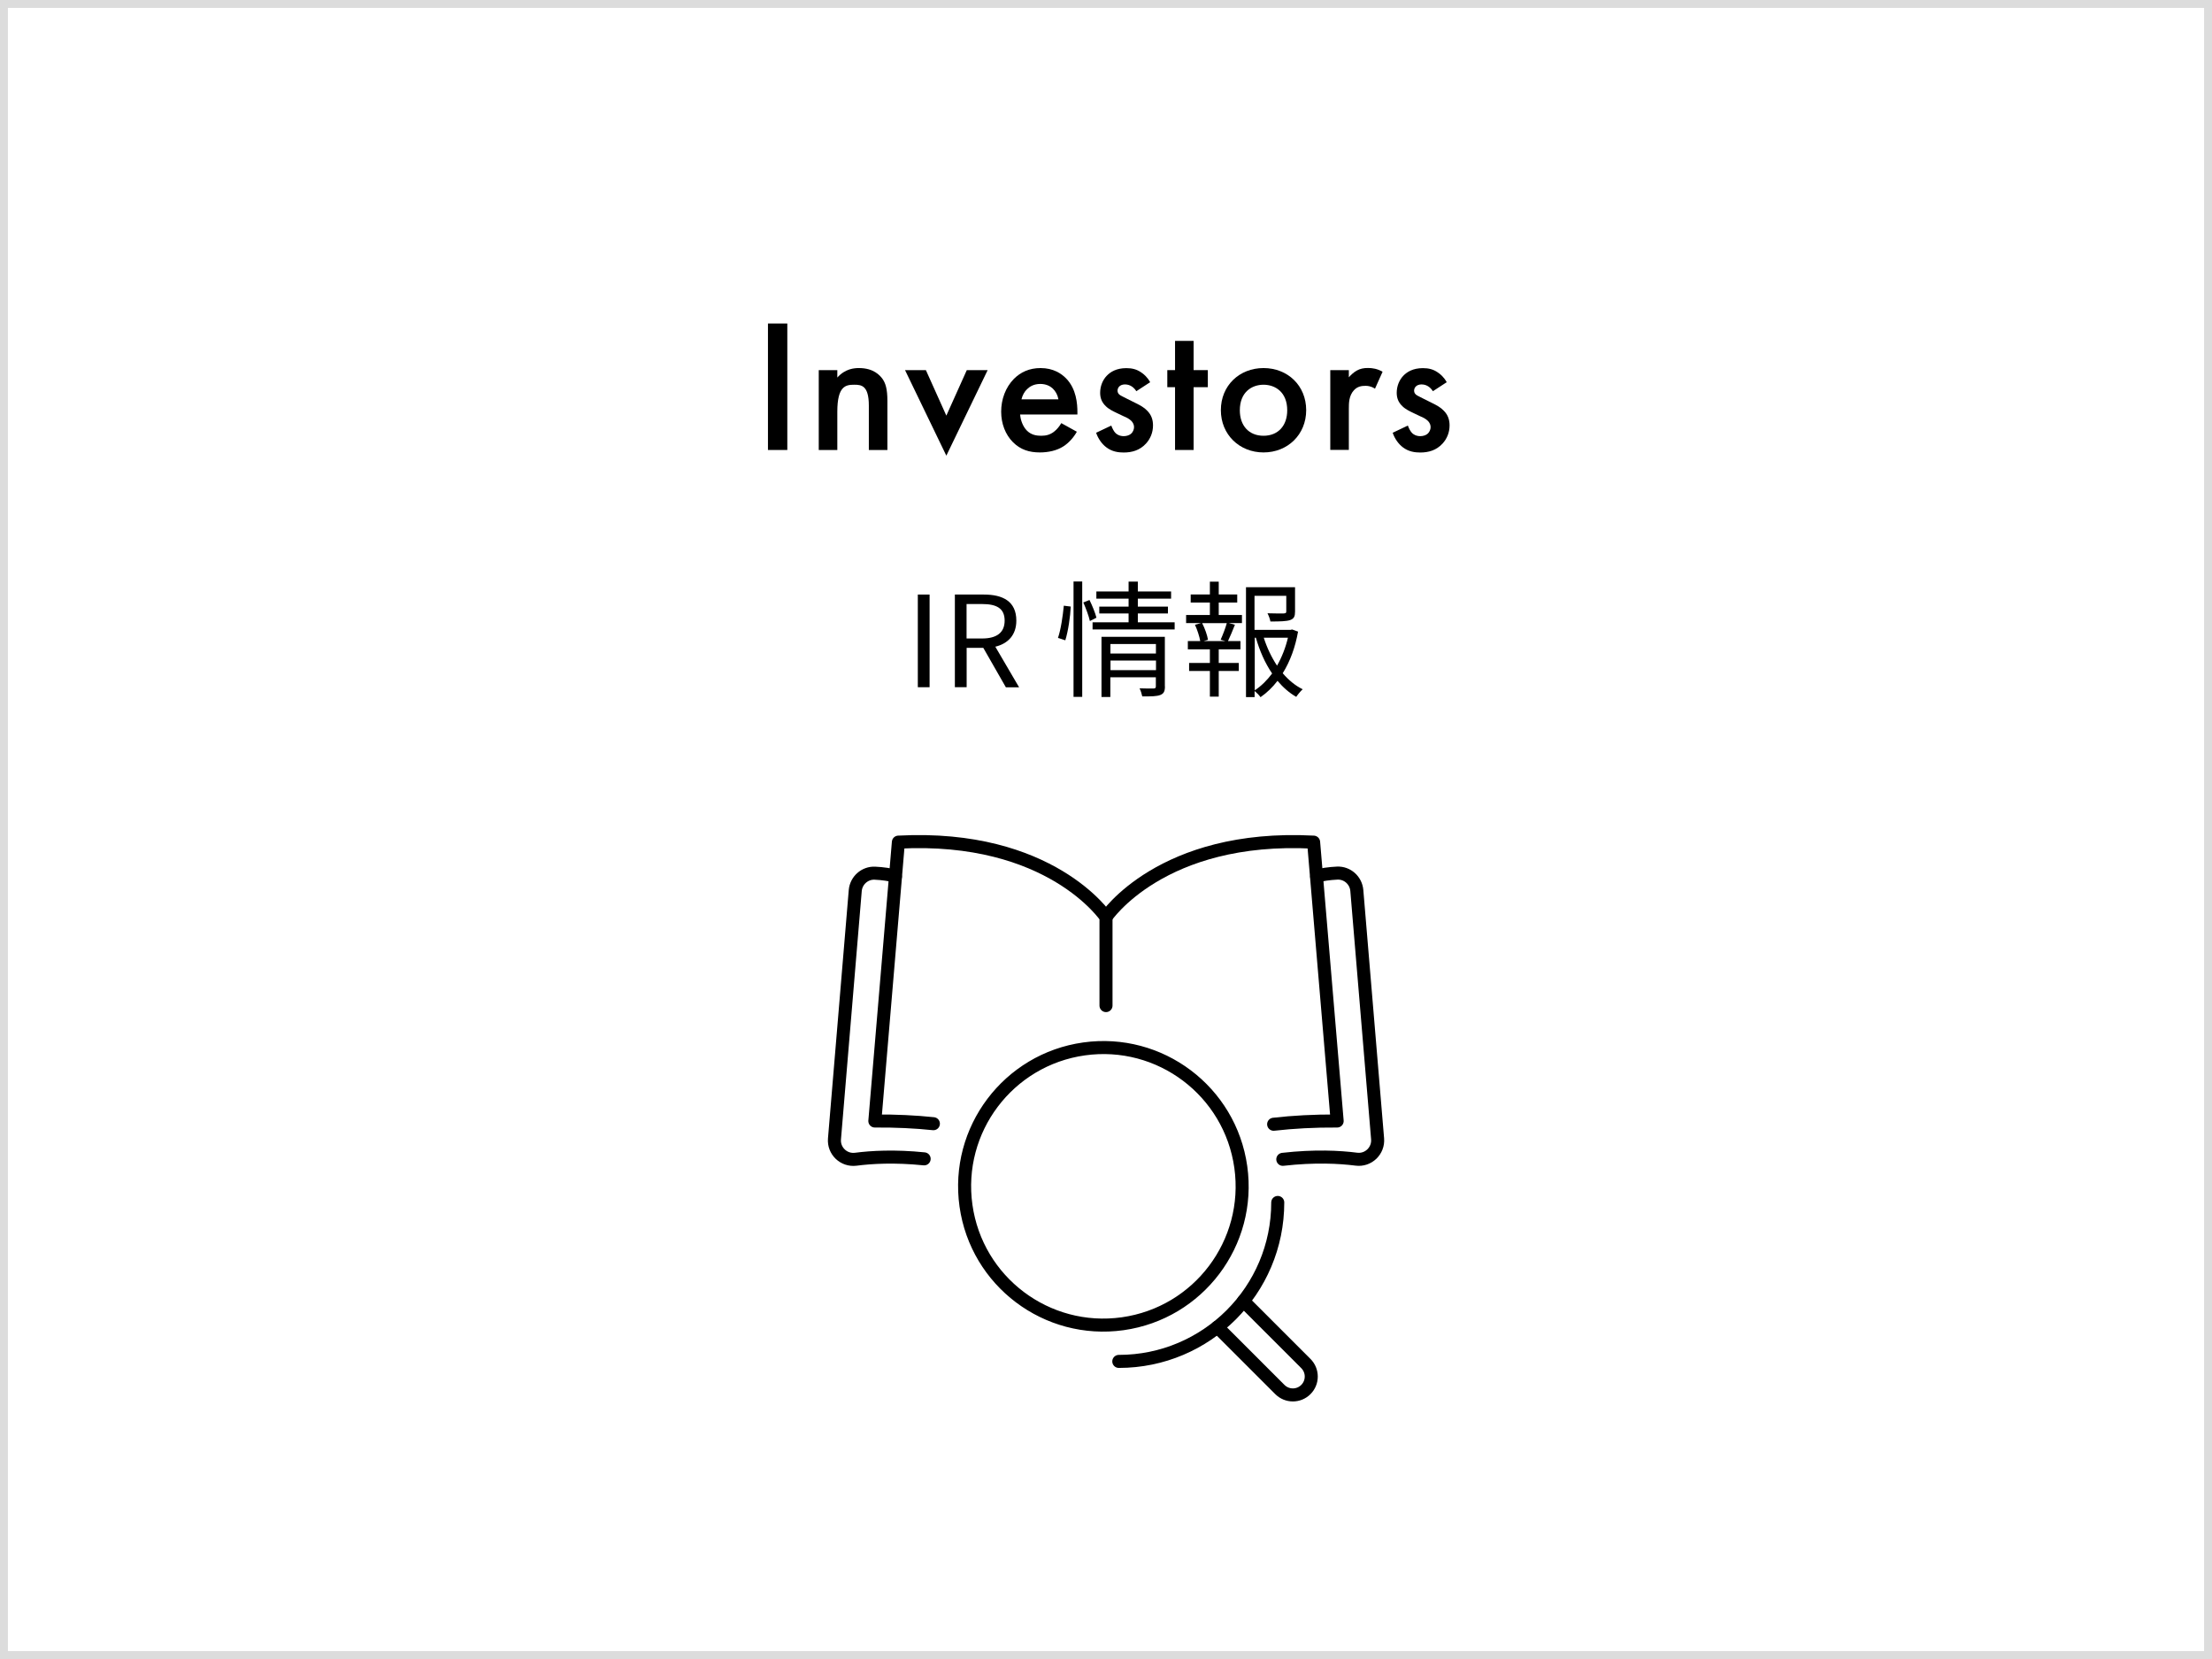 <?xml version="1.0" encoding="utf-8"?>
<!-- Generator: Adobe Illustrator 24.0.1, SVG Export Plug-In . SVG Version: 6.00 Build 0)  -->
<svg version="1.1" id="レイヤー_1" xmlns="http://www.w3.org/2000/svg" xmlns:xlink="http://www.w3.org/1999/xlink" x="0px"
	 y="0px" width="280px" height="210px" viewBox="0 0 280 210" style="enable-background:new 0 0 280 210;" xml:space="preserve">
<rect x="0" y="0" width="280" height="210" fill="#808080" stroke="none"/>
<style type="text/css">
	.st0{fill:#FFFFFF;}
	.st1{fill:#DCDCDC;}
	.st2{fill:none;stroke:#000000;stroke-width:1.6;stroke-linecap:round;stroke-linejoin:round;stroke-miterlimit:10;}
	.st3{fill:#AAAAAA;}
	.st4{fill:none;stroke:#000000;stroke-width:1.651;stroke-linecap:round;stroke-linejoin:round;stroke-miterlimit:10;}
	.st5{fill:#B7B7B7;}
	.st6{fill:#E2E2E2;}
	.st7{fill:none;stroke:#000000;stroke-width:1.65;stroke-linecap:round;stroke-linejoin:round;stroke-miterlimit:10;}
</style>
<g>
	<rect x="0.5" y="0.5" class="st0" width="279" height="209"/>
	<path class="st1" d="M279,1v208H1V1H279 M280,0H0v210h280V0L280,0z"/>
</g>
<g>
	<path d="M99.66,40.95v16.01h-2.45V40.95H99.66z"/>
	<path d="M103.64,46.85h2.35v0.94c1.01-1.13,2.16-1.2,2.74-1.2c1.87,0,2.66,0.94,2.98,1.37c0.38,0.55,0.62,1.25,0.62,2.81v6.19
		h-2.35v-5.62c0-2.57-0.96-2.64-1.85-2.64c-1.06,0-2.14,0.14-2.14,3.41v4.85h-2.35V46.85z"/>
	<path d="M117.2,46.85l2.59,5.76l2.59-5.76h2.64l-5.23,10.83l-5.23-10.83H117.2z"/>
	<path d="M136.31,54.65c-0.43,0.77-1.06,1.44-1.7,1.85c-0.82,0.53-1.9,0.77-2.98,0.77c-1.34,0-2.45-0.34-3.41-1.3
		s-1.49-2.35-1.49-3.86c0-1.56,0.55-3.07,1.61-4.15c0.84-0.84,1.94-1.37,3.38-1.37c1.61,0,2.64,0.7,3.24,1.32
		c1.3,1.34,1.42,3.22,1.42,4.27v0.29h-7.25c0.05,0.72,0.36,1.54,0.86,2.04c0.55,0.55,1.22,0.65,1.8,0.65c0.65,0,1.13-0.14,1.61-0.5
		c0.41-0.31,0.72-0.72,0.94-1.1L136.31,54.65z M133.98,50.55c-0.1-0.55-0.36-1.03-0.72-1.37c-0.31-0.29-0.82-0.58-1.58-0.58
		c-0.82,0-1.34,0.34-1.66,0.65c-0.34,0.31-0.6,0.79-0.72,1.3H133.98z"/>
	<path d="M143.84,49.52c-0.24-0.38-0.7-0.86-1.44-0.86c-0.34,0-0.58,0.12-0.72,0.26c-0.12,0.12-0.22,0.31-0.22,0.53
		c0,0.26,0.12,0.43,0.34,0.58c0.14,0.1,0.29,0.14,0.79,0.41l1.2,0.6c0.53,0.26,1.03,0.53,1.42,0.94c0.55,0.55,0.74,1.18,0.74,1.87
		c0,0.91-0.34,1.7-0.89,2.3c-0.79,0.86-1.78,1.13-2.83,1.13c-0.65,0-1.46-0.1-2.18-0.65c-0.58-0.43-1.06-1.13-1.3-1.85l1.92-0.91
		c0.12,0.34,0.34,0.77,0.55,0.96c0.14,0.14,0.48,0.38,1.03,0.38c0.36,0,0.74-0.12,0.96-0.34c0.19-0.19,0.34-0.5,0.34-0.79
		s-0.1-0.53-0.31-0.77c-0.29-0.29-0.62-0.46-1.01-0.62l-0.86-0.41c-0.46-0.22-1.01-0.48-1.39-0.86c-0.53-0.5-0.72-1.06-0.72-1.7
		c0-0.82,0.31-1.61,0.84-2.16c0.46-0.48,1.22-0.96,2.47-0.96c0.72,0,1.3,0.14,1.87,0.53c0.34,0.22,0.79,0.6,1.15,1.25L143.84,49.52z
		"/>
	<path d="M151.09,49.01v7.95h-2.35v-7.95h-0.98v-2.16h0.98v-3.7h2.35v3.7h1.8v2.16H151.09z"/>
	<path d="M165.34,51.92c0,3.1-2.35,5.35-5.4,5.35c-3.05,0-5.4-2.26-5.4-5.35c0-3.12,2.35-5.33,5.4-5.33
		C162.99,46.59,165.34,48.8,165.34,51.92z M162.94,51.94c0-2.3-1.51-3.24-3-3.24c-1.49,0-3,0.94-3,3.24c0,1.94,1.15,3.22,3,3.22
		S162.94,53.88,162.94,51.94z"/>
	<path d="M168.39,46.85h2.35v0.91c0.26-0.31,0.65-0.65,0.98-0.84c0.46-0.26,0.91-0.34,1.44-0.34c0.58,0,1.2,0.1,1.85,0.48
		l-0.96,2.14c-0.53-0.34-0.96-0.36-1.2-0.36c-0.5,0-1.01,0.07-1.46,0.55c-0.65,0.7-0.65,1.66-0.65,2.33v5.23h-2.35V46.85z"/>
	<path d="M181.38,49.52c-0.24-0.38-0.7-0.86-1.44-0.86c-0.34,0-0.58,0.12-0.72,0.26c-0.12,0.12-0.22,0.31-0.22,0.53
		c0,0.26,0.12,0.43,0.34,0.58c0.14,0.1,0.29,0.14,0.79,0.41l1.2,0.6c0.53,0.26,1.03,0.53,1.42,0.94c0.55,0.55,0.74,1.18,0.74,1.87
		c0,0.91-0.34,1.7-0.89,2.3c-0.79,0.86-1.78,1.13-2.83,1.13c-0.65,0-1.46-0.1-2.18-0.65c-0.58-0.43-1.06-1.13-1.3-1.85l1.92-0.91
		c0.12,0.34,0.34,0.77,0.55,0.96c0.14,0.14,0.48,0.38,1.03,0.38c0.36,0,0.74-0.12,0.96-0.34c0.19-0.19,0.34-0.5,0.34-0.79
		s-0.1-0.53-0.31-0.77c-0.29-0.29-0.62-0.46-1.01-0.62l-0.86-0.41c-0.46-0.22-1.01-0.48-1.39-0.86c-0.53-0.5-0.72-1.06-0.72-1.7
		c0-0.82,0.31-1.61,0.84-2.16c0.46-0.48,1.22-0.96,2.47-0.96c0.72,0,1.3,0.14,1.87,0.53c0.34,0.22,0.79,0.6,1.15,1.25L181.38,49.52z
		"/>
</g>
<g>
	<path d="M116.18,75.26h1.49v11.73h-1.49V75.26z"/>
	<path d="M127.32,86.99l-2.85-4.98h-2.11v4.98h-1.49V75.26h3.68c2.38,0,4.1,0.85,4.1,3.3c0,1.83-1.06,2.91-2.66,3.3l3.01,5.14
		H127.32z M122.35,80.82h1.97c1.84,0,2.85-0.74,2.85-2.26c0-1.55-1.01-2.1-2.85-2.1h-1.97V80.82z"/>
	<path d="M133.92,80.75c0.37-1.07,0.62-2.82,0.74-4.08l0.88,0.11c-0.06,1.25-0.32,3.09-0.69,4.27L133.92,80.75z M135.89,73.61h1.1
		v14.6h-1.1V73.61z M137.91,75.95c0.35,0.7,0.74,1.66,0.88,2.24l-0.83,0.42c-0.13-0.61-0.5-1.6-0.83-2.35L137.91,75.95z
		 M148.69,78.77v0.91h-10.39v-0.91h4.56v-1.12h-3.71v-0.86h3.71v-1.01h-4.08v-0.91h4.08v-1.25h1.17v1.25h4.21v0.91h-4.21v1.01h3.81
		v0.86h-3.81v1.12H148.69z M147.46,86.88c0,0.61-0.13,0.91-0.58,1.09s-1.15,0.19-2.29,0.18c-0.06-0.29-0.19-0.72-0.34-1.02
		c0.8,0.03,1.57,0.03,1.76,0.02c0.22,0,0.3-0.06,0.3-0.27v-1.15h-5.76v2.5h-1.12v-7.62h8.02V86.88z M140.56,81.52v1.2h5.76v-1.2
		H140.56z M146.33,84.83v-1.22h-5.76v1.22H146.33z"/>
	<path d="M154.27,77.85h2.94v1.02h-1.66l0.77,0.21c-0.29,0.74-0.61,1.5-0.88,2.07h1.58v1.04h-2.75v1.73h2.54v1.01h-2.54v3.25h-1.12
		v-3.25h-2.63v-1.01h2.63v-1.73h-2.79v-1.04h1.57c-0.1-0.58-0.37-1.42-0.67-2.07l0.78-0.21h-1.9v-1.02h3.01v-1.58h-2.43v-1.02h2.43
		v-1.62h1.12v1.62h2.34v1.02h-2.34V77.85z M154.51,80.98c0.26-0.58,0.61-1.47,0.78-2.1h-3.12c0.35,0.67,0.66,1.57,0.74,2.11
		l-0.56,0.16h2.77L154.51,80.98z M164.31,79.95c-0.34,1.92-0.98,3.73-1.94,5.27c0.74,0.86,1.58,1.57,2.53,2.03
		c-0.26,0.22-0.62,0.66-0.82,0.96c-0.88-0.5-1.67-1.2-2.37-2.03c-0.61,0.8-1.33,1.5-2.15,2.07c-0.16-0.24-0.48-0.56-0.75-0.78v0.77
		h-1.09V74.33h6.21v3.07c0,0.59-0.11,0.91-0.62,1.09c-0.48,0.16-1.28,0.18-2.5,0.18c-0.05-0.32-0.21-0.74-0.37-1.04
		c0.99,0.03,1.82,0.03,2.06,0.02c0.26-0.02,0.32-0.06,0.32-0.26v-1.97h-4.02v4.31h4.55l0.21-0.05L164.31,79.95z M158.82,87.39
		c0.85-0.56,1.58-1.3,2.21-2.14c-0.9-1.31-1.58-2.87-2.06-4.53h-0.14V87.39z M159.97,80.72c0.4,1.26,0.98,2.48,1.68,3.54
		c0.62-1.09,1.09-2.3,1.38-3.54H159.97z"/>
</g>
<g>
	<path class="st7" d="M161.22,142.31c2.46-0.28,5.14-0.43,8.04-0.41l-2.98-35.3C147,105.58,140,116.1,140,116.1"/>
	<path class="st7" d="M118.15,142.24c-2.29-0.24-4.75-0.36-7.41-0.34l2.98-35.3c19.28-1.02,26.28,9.5,26.28,9.5v11.19"/>
	<path class="st7" d="M116.98,146.69c-3.72-0.38-6.67-0.21-8.66,0.05c-1.52,0.19-2.82-1.06-2.69-2.58l2.63-31.43
		c0.11-1.28,1.21-2.26,2.49-2.2c0.99,0.05,2.04,0.17,2.59,0.45"/>
	<path class="st7" d="M166.67,110.97c0.55-0.28,1.6-0.4,2.59-0.45c1.29-0.06,2.38,0.92,2.49,2.2l2.63,31.43
		c0.13,1.52-1.18,2.78-2.69,2.58c-2.11-0.27-5.29-0.44-9.31,0.02"/>
	
		<ellipse transform="matrix(0.99 -0.139 0.139 0.99 -19.491 20.825)" class="st7" cx="139.67" cy="150.26" rx="17.57" ry="17.57"/>
	<path class="st7" d="M141.62,172.33c11.11,0,20.12-9.01,20.12-20.12"/>
	<path class="st7" d="M157.4,164.7l7.9,7.9c0.91,0.91,0.91,2.38,0,3.29l0,0c-0.91,0.91-2.38,0.91-3.29,0l-7.9-7.9"/>
</g>
</svg>
